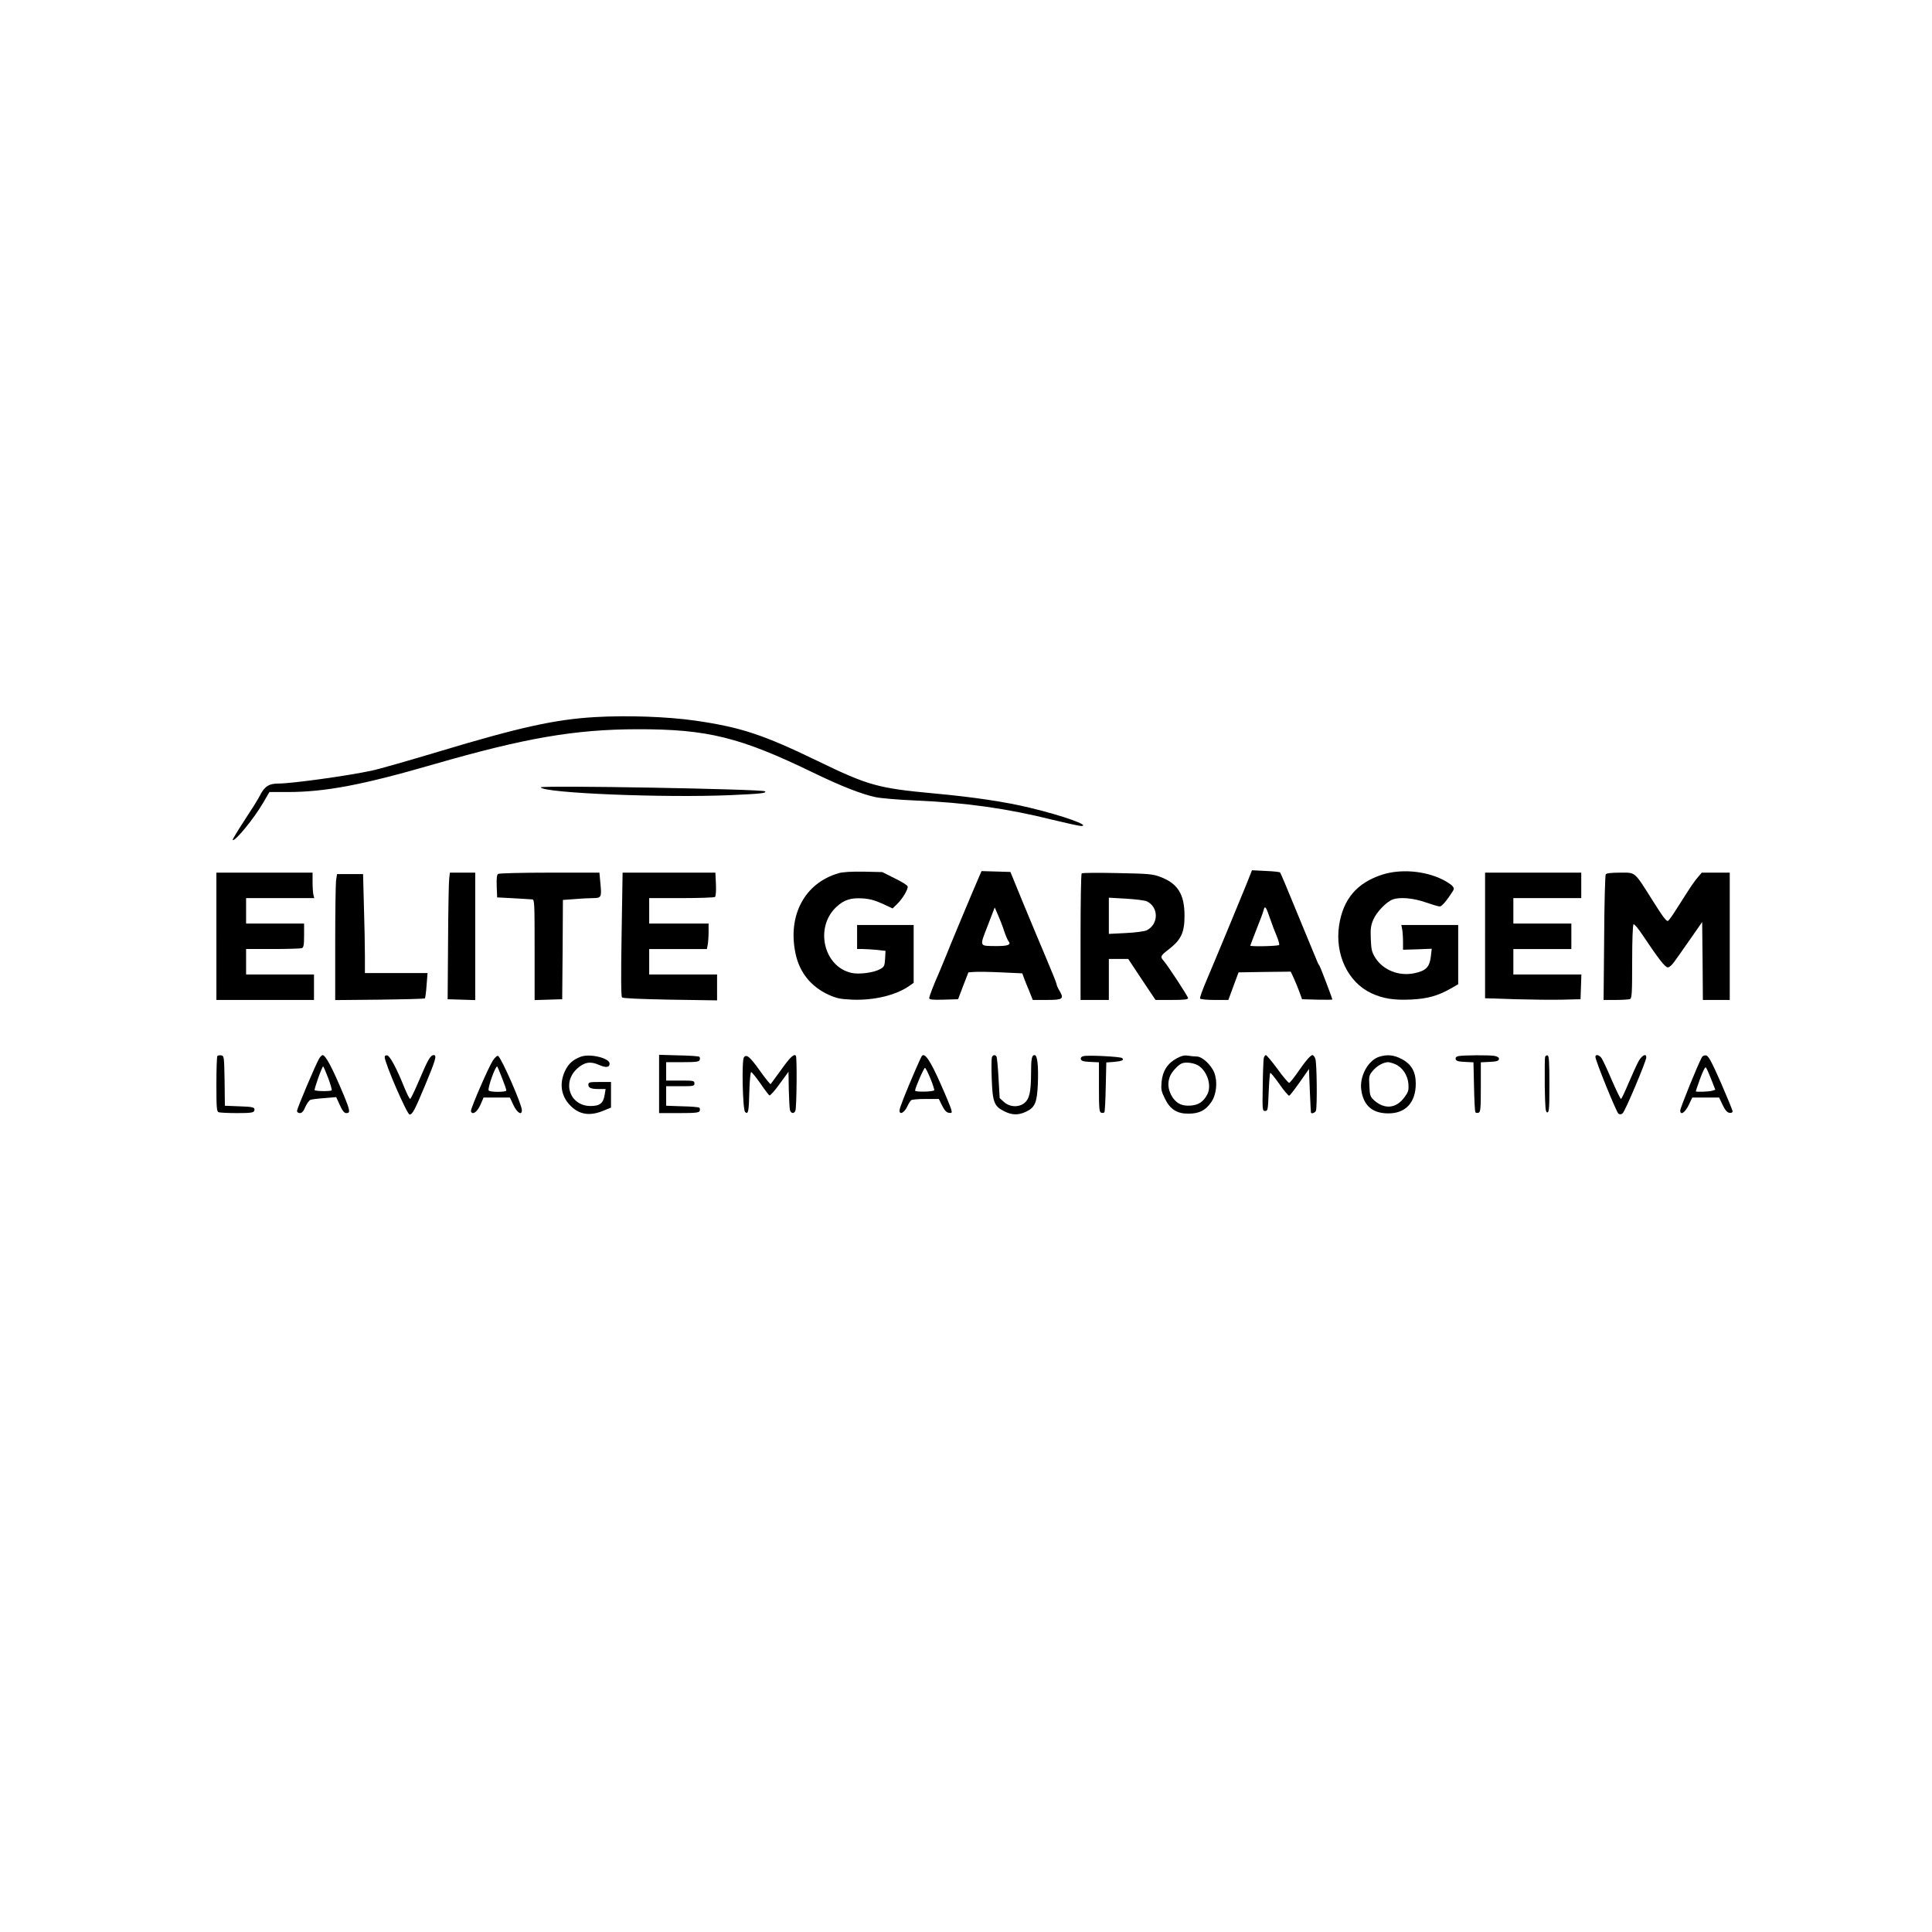 <?xml version="1.0" encoding="UTF-8" standalone="yes"?>
<svg version="1.0" xmlns="http://www.w3.org/2000/svg" width="1024pt" height="1024pt" viewBox="0 0 1366 1366" preserveAspectRatio="xMidYMid meet">
  <g transform="translate(0,1366) scale(0.1,-0.1)" fill="#000000" stroke="none">
    <path d="M4210 8590 c-283 -16 -537 -72 -1111 -245 -207 -62 -419 -123 -472
-134 -167 -36 -563 -91 -658 -91 -68 0 -99 -20 -133 -88 -13 -26 -63 -105
-110 -176 -47 -72 -83 -132 -81 -135 15 -14 149 149 215 262 l45 77 127 0
c268 0 531 50 1038 197 641 185 993 246 1435 247 497 1 727 -56 1245 -307 194
-94 341 -152 440 -173 36 -8 164 -19 285 -24 354 -15 646 -56 966 -136 99 -24
190 -44 202 -44 73 1 -124 72 -362 129 -168 41 -401 76 -676 101 -397 37 -465
55 -827 231 -385 186 -540 237 -863 284 -196 28 -479 38 -705 25z"/>
    <path d="M3823 8093 c25 -41 873 -75 1340 -55 221 10 258 14 246 27 -16 16
-1596 44 -1586 28z"/>
    <path d="M8812 7406 c-47 -116 -208 -505 -282 -679 -28 -65 -48 -122 -45 -127
4 -6 50 -10 103 -10 l97 0 36 98 36 97 185 3 184 2 22 -47 c12 -27 30 -70 40
-98 l18 -50 107 -3 c59 -1 107 -1 107 1 0 9 -82 224 -90 237 -6 8 -13 22 -16
30 -3 8 -16 40 -29 70 -13 30 -69 168 -126 305 -56 138 -105 253 -108 256 -3
4 -49 9 -102 11 l-97 5 -40 -101z m168 -241 c13 -38 34 -94 47 -124 12 -29 20
-57 17 -62 -5 -9 -204 -13 -204 -5 0 2 20 53 43 113 24 59 47 121 51 137 9 37
17 27 46 -59z"/>
    <path d="M5929 7486 c-239 -69 -362 -298 -304 -569 28 -133 108 -232 233 -290
58 -26 81 -31 169 -35 154 -6 310 32 403 98 l30 21 0 205 0 204 -200 0 -200 0
0 -85 0 -85 39 0 c21 0 66 -3 100 -6 l62 -7 -3 -55 c-3 -50 -6 -58 -33 -73
-45 -26 -149 -40 -204 -28 -199 44 -262 324 -107 467 54 50 101 65 184 60 49
-3 87 -13 140 -37 l73 -34 30 29 c40 38 83 110 76 128 -3 8 -45 34 -93 57
l-86 43 -132 3 c-86 1 -147 -2 -177 -11z"/>
    <path d="M6919 7453 c-44 -101 -203 -481 -231 -553 -17 -41 -37 -90 -45 -109
-40 -90 -73 -175 -73 -188 0 -11 20 -13 102 -11 l102 3 36 95 37 95 39 3 c21
2 107 1 191 -3 l151 -7 17 -47 c10 -25 27 -67 38 -93 l19 -48 100 0 c113 0
123 7 89 65 -12 20 -21 41 -21 48 0 6 -34 90 -75 187 -41 96 -114 272 -163
390 l-88 215 -102 3 -102 3 -21 -48z m181 -377 c11 -32 25 -65 32 -73 19 -23
-8 -33 -92 -32 -118 1 -115 -6 -57 143 l50 130 24 -55 c13 -30 33 -80 43 -113z"/>
    <path d="M9773 7476 c-179 -58 -276 -172 -305 -358 -31 -206 62 -402 227 -480
84 -39 161 -51 285 -45 115 6 185 26 276 77 l54 31 0 210 0 209 -201 0 -201 0
6 -31 c3 -17 6 -57 6 -88 l0 -56 101 3 102 4 -7 -59 c-9 -71 -35 -97 -115
-114 -109 -23 -221 21 -277 109 -25 41 -29 58 -32 133 -3 72 0 95 18 137 23
54 92 125 136 142 50 19 145 11 234 -20 47 -16 92 -30 100 -29 14 0 50 42 90
105 13 20 12 25 -3 42 -10 10 -42 31 -71 45 -125 61 -295 74 -423 33z"/>
    <path d="M1530 7040 l0 -450 345 0 345 0 0 90 0 90 -240 0 -240 0 0 90 0 90
189 0 c104 0 196 3 205 6 13 5 16 23 16 90 l0 84 -205 0 -205 0 0 90 0 90 241
0 241 0 -6 23 c-3 12 -6 52 -6 90 l0 67 -340 0 -340 0 0 -450z"/>
    <path d="M3176 7448 c-3 -24 -7 -225 -8 -448 l-3 -405 98 -3 97 -3 0 451 0
450 -89 0 -90 0 -5 -42z"/>
    <path d="M3522 7481 c-9 -5 -12 -30 -10 -87 l3 -79 115 -6 c63 -4 123 -7 133
-8 16 -1 17 -25 17 -356 l0 -356 98 3 97 3 3 351 2 351 83 6 c45 4 104 7 130
7 58 0 62 6 52 105 l-7 75 -351 0 c-194 0 -358 -4 -365 -9z"/>
    <path d="M4395 7054 c-5 -298 -4 -439 3 -446 7 -7 133 -12 341 -16 l331 -5 0
92 0 91 -240 0 -240 0 0 90 0 90 204 0 204 0 6 31 c3 17 6 58 6 90 l0 59 -210
0 -210 0 0 90 0 90 228 0 c125 0 232 4 237 8 6 4 9 42 7 90 l-4 82 -328 0
-328 0 -7 -436z"/>
    <path d="M7648 7485 c-5 -5 -8 -208 -8 -452 l0 -443 100 0 100 0 0 145 0 145
68 0 69 0 96 -145 97 -145 115 0 c88 0 115 3 115 13 0 12 -146 235 -176 268
-22 25 -18 33 45 81 82 65 106 115 106 233 0 152 -47 228 -171 275 -53 20 -82
23 -304 27 -135 3 -248 2 -252 -2z m461 -198 c85 -42 84 -162 -2 -205 -15 -7
-81 -16 -147 -19 l-120 -6 0 128 0 128 122 -7 c67 -4 133 -12 147 -19z"/>
    <path d="M10500 7046 l0 -444 213 -7 c116 -3 268 -5 337 -3 l125 3 3 88 3 87
-241 0 -240 0 0 90 0 90 205 0 205 0 0 90 0 90 -205 0 -205 0 0 90 0 90 240 0
240 0 0 90 0 90 -340 0 -340 0 0 -444z"/>
    <path d="M11353 7478 c-4 -7 -10 -210 -11 -450 l-4 -438 85 0 c47 0 92 3 101
6 14 5 16 38 16 264 0 153 4 261 10 265 5 3 32 -29 61 -72 112 -168 162 -233
181 -233 10 0 30 17 45 39 16 21 66 93 113 160 l85 122 3 -276 2 -275 95 0 95
0 0 450 0 450 -99 0 -99 0 -28 -33 c-16 -18 -48 -63 -71 -100 -24 -37 -61 -96
-84 -131 -22 -36 -47 -70 -54 -76 -10 -9 -33 20 -106 136 -137 217 -122 204
-234 204 -64 0 -96 -4 -102 -12z"/>
    <path d="M2376 7434 c-3 -26 -6 -226 -6 -446 l0 -399 314 3 c173 2 317 6 320
9 3 3 9 44 12 92 l7 87 -222 0 -221 0 0 123 c0 68 -3 226 -7 350 l-6 227 -92
0 -92 0 -7 -46z"/>
    <path d="M1537 6194 c-4 -4 -7 -94 -7 -200 0 -166 2 -193 16 -198 9 -3 67 -6
130 -6 94 0 116 3 121 15 9 26 -4 30 -108 33 l-99 4 -2 176 c-3 170 -4 177
-23 180 -12 2 -24 0 -28 -4z"/>
    <path d="M2258 6178 c-22 -34 -158 -355 -158 -373 0 -8 9 -15 20 -15 15 0 26
13 39 44 11 24 27 46 36 50 9 3 54 9 99 12 l83 7 26 -57 c19 -41 31 -56 46
-56 29 0 27 17 -19 128 -79 190 -128 282 -149 282 -5 0 -15 -10 -23 -22z m62
-139 c17 -45 28 -84 25 -88 -8 -8 -112 -7 -120 1 -6 5 52 168 60 168 2 0 18
-37 35 -81z"/>
    <path d="M2720 6186 c0 -42 158 -406 176 -406 20 0 36 30 109 205 76 182 85
215 62 215 -23 0 -41 -30 -103 -177 -31 -73 -60 -133 -64 -133 -5 0 -23 37
-42 83 -52 130 -101 222 -120 225 -11 2 -18 -3 -18 -12z"/>
    <path d="M3485 6162 c-30 -45 -155 -333 -155 -356 0 -9 6 -16 13 -16 19 0 42
28 60 73 l16 37 93 0 93 0 25 -53 c26 -55 60 -76 60 -37 0 41 -144 369 -168
384 -7 4 -22 -10 -37 -32z m64 -122 c17 -43 31 -84 31 -90 0 -13 -117 -13
-125 0 -9 14 46 170 60 170 2 0 17 -36 34 -80z"/>
    <path d="M4105 6188 c-54 -20 -87 -50 -111 -102 -39 -85 -28 -170 32 -236 66
-72 144 -85 248 -40 l46 19 0 91 0 90 -80 0 c-72 0 -80 -2 -80 -19 0 -23 19
-31 77 -31 l45 0 -7 -42 c-9 -58 -34 -78 -99 -78 -146 0 -205 165 -95 265 50
45 94 53 153 26 51 -22 76 -19 76 9 0 39 -140 73 -205 48z"/>
    <path d="M4660 5996 l0 -206 140 0 c118 0 142 3 147 15 3 9 2 19 -2 23 -3 4
-58 9 -121 10 l-114 4 0 69 0 69 100 0 c93 0 100 1 100 20 0 19 -7 20 -100 20
l-100 0 0 65 0 65 115 0 c95 0 117 3 122 15 3 9 2 19 -2 23 -3 4 -69 9 -146
10 l-139 4 0 -206z"/>
    <path d="M5260 6185 c-17 -20 -9 -370 8 -387 22 -22 27 4 30 143 2 76 8 139
13 139 5 0 34 -36 65 -80 30 -44 59 -82 64 -85 5 -3 38 33 72 81 l63 86 2
-124 c2 -67 5 -133 8 -145 6 -27 31 -30 39 -5 9 29 12 380 3 388 -14 15 -41
-11 -107 -104 -36 -50 -68 -93 -71 -97 -3 -3 -36 38 -73 90 -74 104 -97 123
-116 100z"/>
    <path d="M6516 6191 c-3 -5 -22 -46 -42 -92 -74 -171 -114 -273 -114 -291 0
-33 33 -16 54 27 10 22 23 43 30 47 6 4 52 8 102 8 l92 0 23 -47 c17 -34 31
-49 48 -51 21 -3 23 -1 17 22 -3 14 -36 94 -73 177 -76 173 -117 233 -137 200z
m63 -158 c17 -42 29 -79 26 -82 -12 -11 -135 -13 -135 -2 0 19 62 161 70 161
4 0 22 -35 39 -77z"/>
    <path d="M7013 6184 c-3 -8 -4 -78 -1 -154 6 -162 17 -192 88 -227 55 -28 101
-29 155 -3 63 30 77 64 83 195 5 129 -3 205 -23 205 -20 0 -25 -24 -25 -133
-1 -126 -11 -175 -45 -204 -39 -34 -105 -32 -146 5 l-31 28 -8 141 c-4 77 -11
146 -14 152 -10 16 -26 14 -33 -5z"/>
    <path d="M7662 6193 c-15 -3 -22 -10 -20 -21 3 -13 17 -18 66 -20 l62 -3 0
-175 c0 -148 2 -176 15 -181 9 -3 19 -2 23 2 4 3 8 84 10 180 l4 173 54 4 c57
5 74 13 58 27 -10 10 -236 22 -272 14z"/>
    <path d="M8320 6177 c-64 -34 -100 -89 -107 -165 -5 -53 -2 -69 22 -117 38
-79 87 -110 170 -109 75 1 117 22 158 80 38 54 47 144 23 208 -21 56 -86 116
-124 116 -15 0 -43 3 -62 6 -26 4 -47 -1 -80 -19z m159 -55 c61 -45 88 -141
57 -200 -27 -52 -62 -75 -118 -79 -66 -5 -108 19 -138 76 -22 45 -25 85 -9
128 12 33 56 81 84 94 30 13 95 3 124 -19z"/>
    <path d="M8935 6178 c-2 -13 -6 -102 -7 -198 -3 -169 -2 -175 17 -175 19 0 20
8 25 132 3 72 8 134 11 137 3 3 32 -32 65 -79 32 -47 64 -83 69 -82 6 2 39 45
75 96 l65 93 6 -154 c4 -84 7 -154 8 -155 5 -10 30 0 35 13 10 26 7 341 -4
368 -5 14 -14 26 -20 26 -14 0 -51 -43 -107 -125 -27 -38 -52 -70 -58 -71 -5
-1 -43 42 -82 97 -40 54 -77 99 -83 99 -5 0 -12 -10 -15 -22z"/>
    <path d="M9754 6189 c-80 -23 -144 -140 -129 -237 16 -109 78 -163 188 -164
124 -2 197 76 197 210 0 85 -31 138 -99 174 -55 29 -100 34 -157 17z m110 -53
c51 -21 89 -78 94 -139 3 -46 0 -57 -28 -95 -57 -79 -139 -88 -213 -23 -29 27
-32 34 -35 103 -4 69 -2 76 24 107 28 34 74 60 107 61 10 0 33 -6 51 -14z"/>
    <path d="M10312 6193 c-15 -3 -22 -10 -20 -21 3 -13 17 -18 65 -20 l61 -3 4
-174 c2 -95 6 -177 10 -180 4 -4 14 -5 23 -2 13 5 15 33 15 181 l0 175 62 3
c48 2 64 7 66 19 2 11 -7 18 -29 23 -34 7 -220 6 -257 -1z"/>
    <path d="M10925 6188 c-3 -7 -4 -99 -3 -203 3 -161 5 -190 18 -190 13 0 15 29
15 199 0 151 -3 200 -12 203 -7 3 -15 -1 -18 -9z"/>
    <path d="M11280 6188 c0 -26 149 -393 163 -402 10 -7 20 -6 30 3 17 13 167
369 167 395 0 30 -29 16 -54 -26 -13 -24 -45 -94 -71 -155 -26 -62 -50 -113
-54 -113 -4 0 -33 60 -65 133 -31 74 -64 143 -72 155 -16 24 -44 30 -44 10z"/>
    <path d="M12032 6183 c-30 -55 -152 -357 -152 -374 0 -38 34 -16 60 38 l25 53
95 0 95 0 25 -53 c18 -37 32 -53 48 -55 14 -2 22 2 22 11 0 7 -38 99 -83 203
-67 151 -88 190 -105 192 -12 2 -25 -4 -30 -15z m67 -154 l29 -74 -22 -7 c-24
-7 -116 -10 -116 -4 0 3 14 44 31 91 19 51 35 83 40 78 5 -5 22 -43 38 -84z"/>
  </g>
</svg>